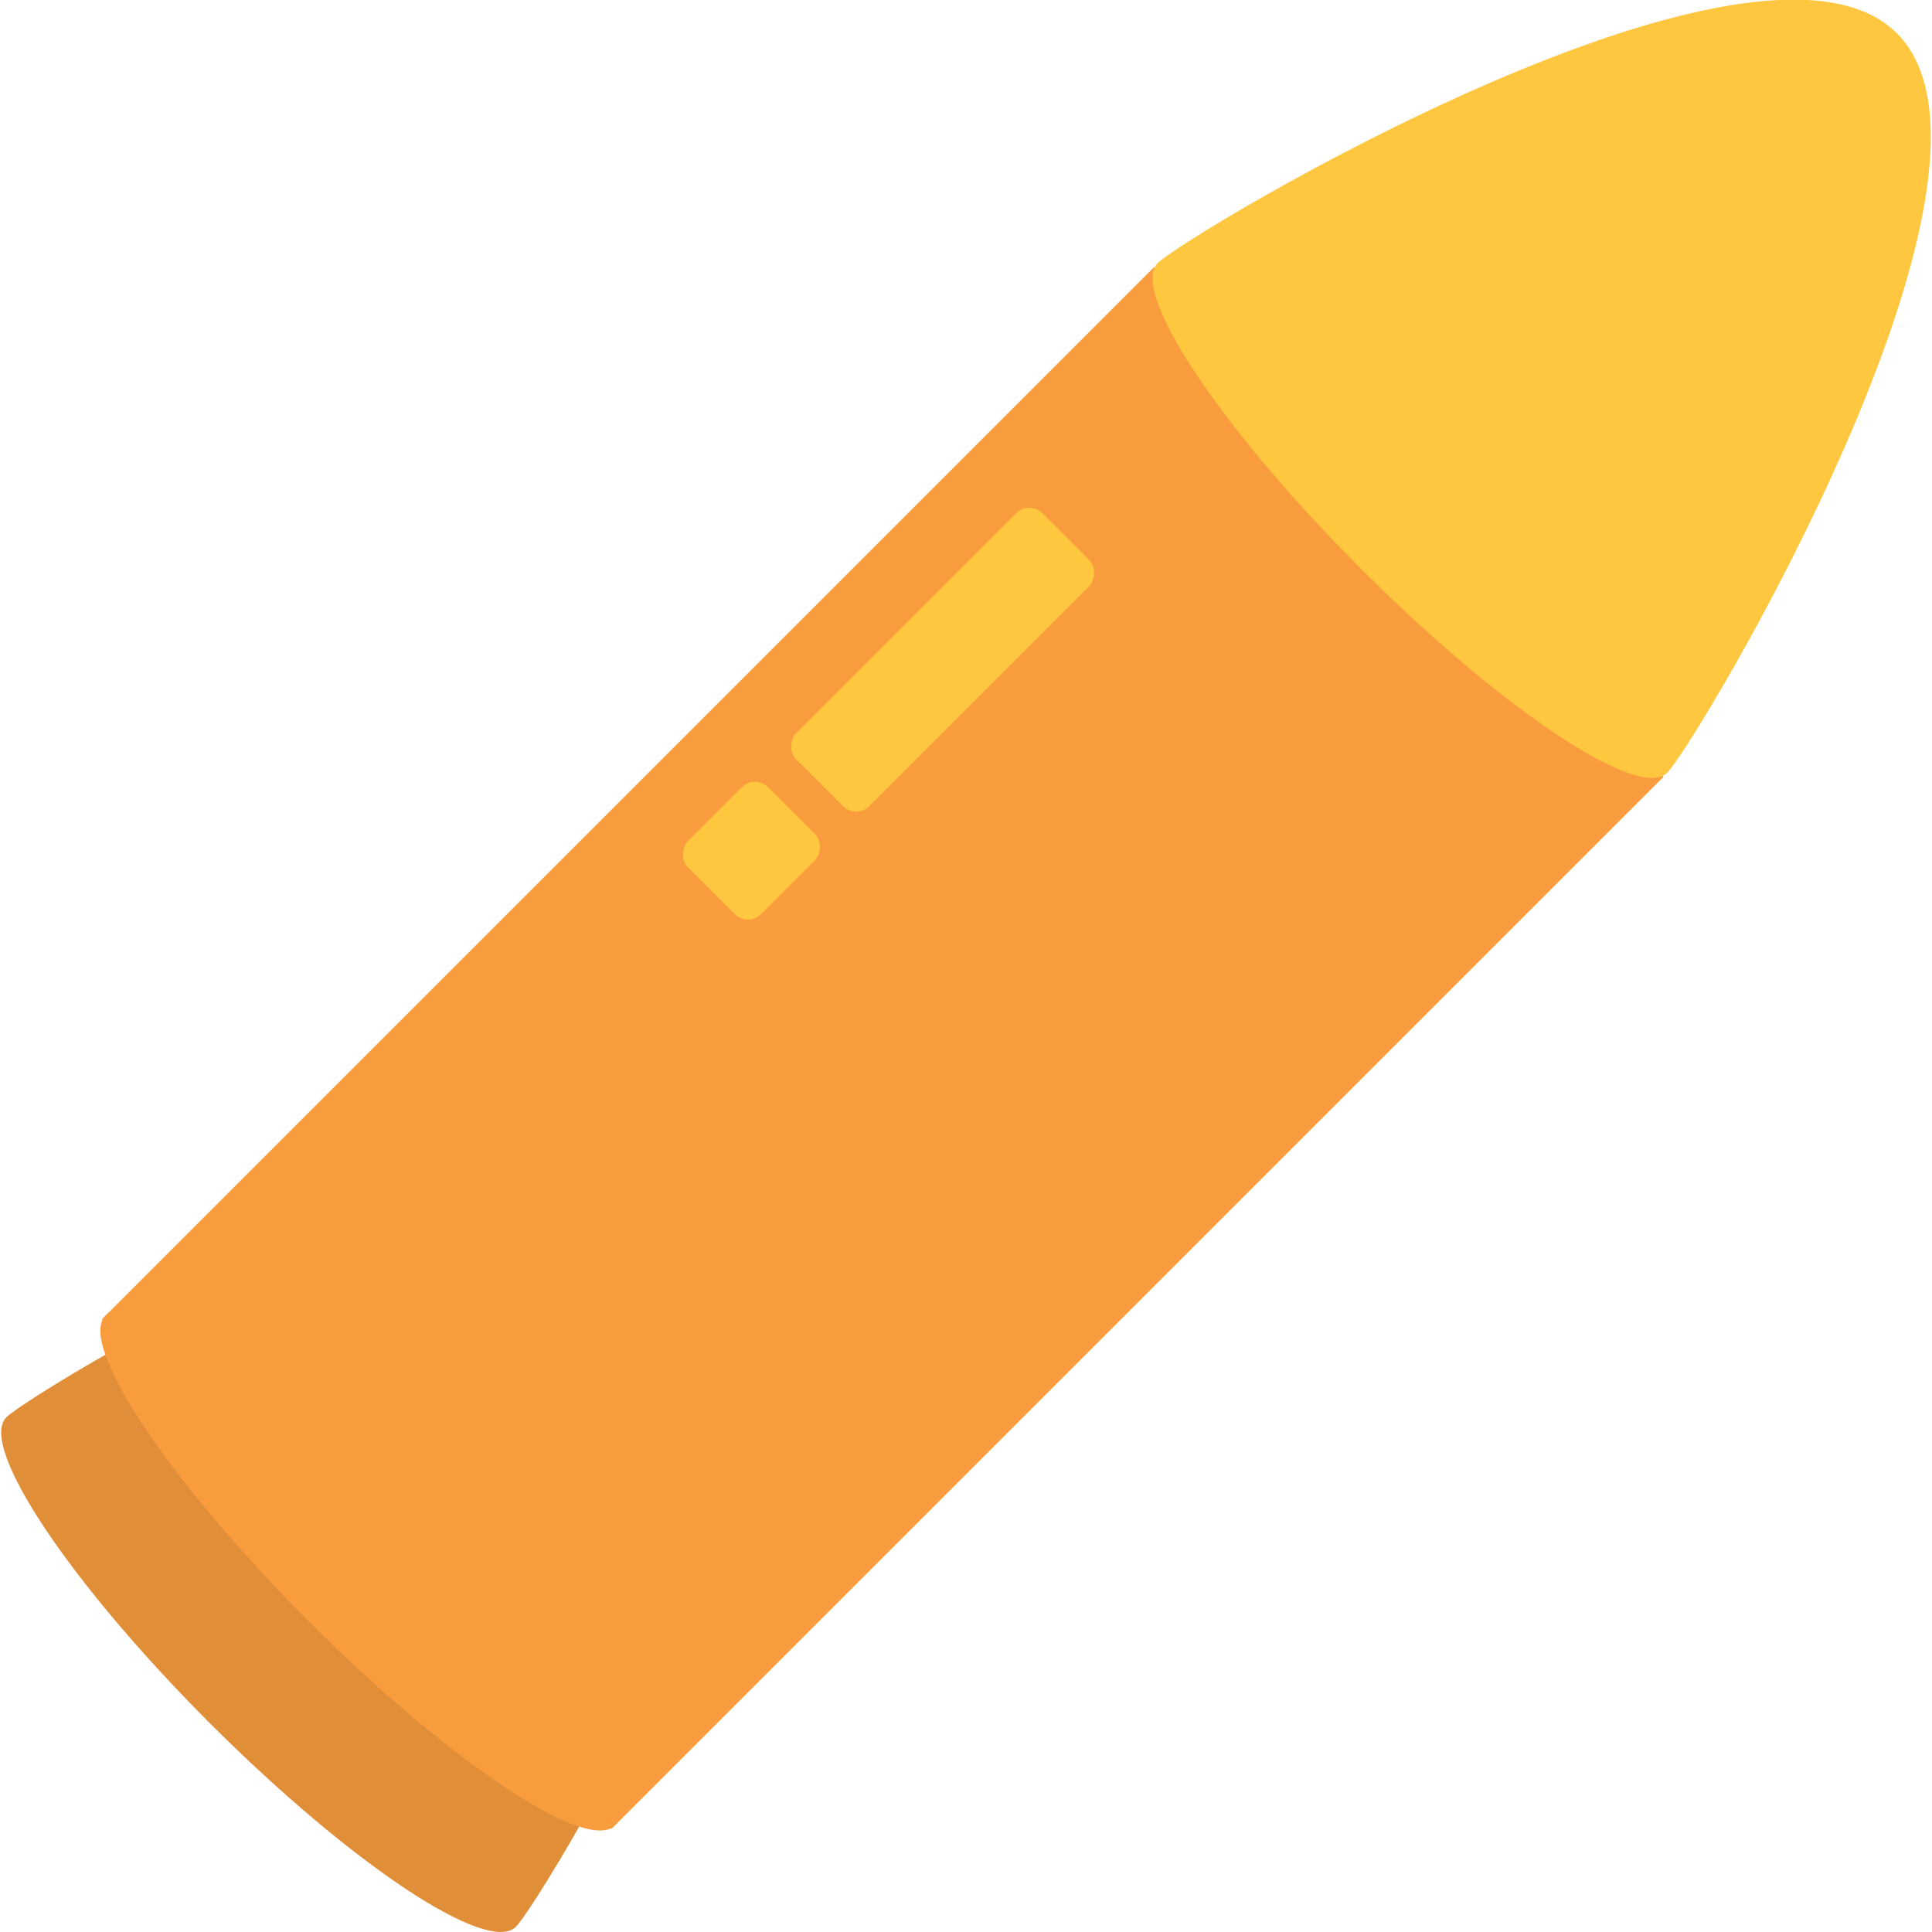 <svg id="Layer_1" data-name="Layer 1" xmlns="http://www.w3.org/2000/svg" viewBox="0 0 100 100"><defs><style>.cls-1{fill:#e18e38;}.cls-2{fill:#f89c3e;}.cls-3{fill:#ffc640;}</style></defs><title>bullet</title><path class="cls-1" d="M26.7,99.73c-1.46,1.47-8.55-3.25-15.83-10.53S-1.14,74.82.33,73.36s31-19.18,38.27-11.9S28.17,98.27,26.7,99.73Z"/><path class="cls-2" d="M31.84,94.48C30.38,95.94,23.28,91.22,16,83.94S4,69.56,5.46,68.1s31-19.18,38.27-11.89S33.3,93,31.84,94.48Z"/><rect class="cls-2" x="27.04" y="15.74" width="37.3" height="77.01" transform="translate(51.74 -16.42) rotate(45)"/><path class="cls-3" d="M86.29,40c-1.46,1.46-8.55-3.26-15.83-10.54s-12-14.37-10.54-15.84,31-19.17,38.27-11.89S87.76,38.56,86.29,40Z"/><rect class="cls-3" x="46.12" y="25.13" width="5.35" height="18.02" rx="0.96" ry="0.96" transform="translate(38.43 -24.5) rotate(45)"/><rect class="cls-3" x="36.22" y="41.1" width="5.35" height="5.87" rx="0.96" ry="0.96" transform="translate(42.53 -14.61) rotate(45)"/></svg>